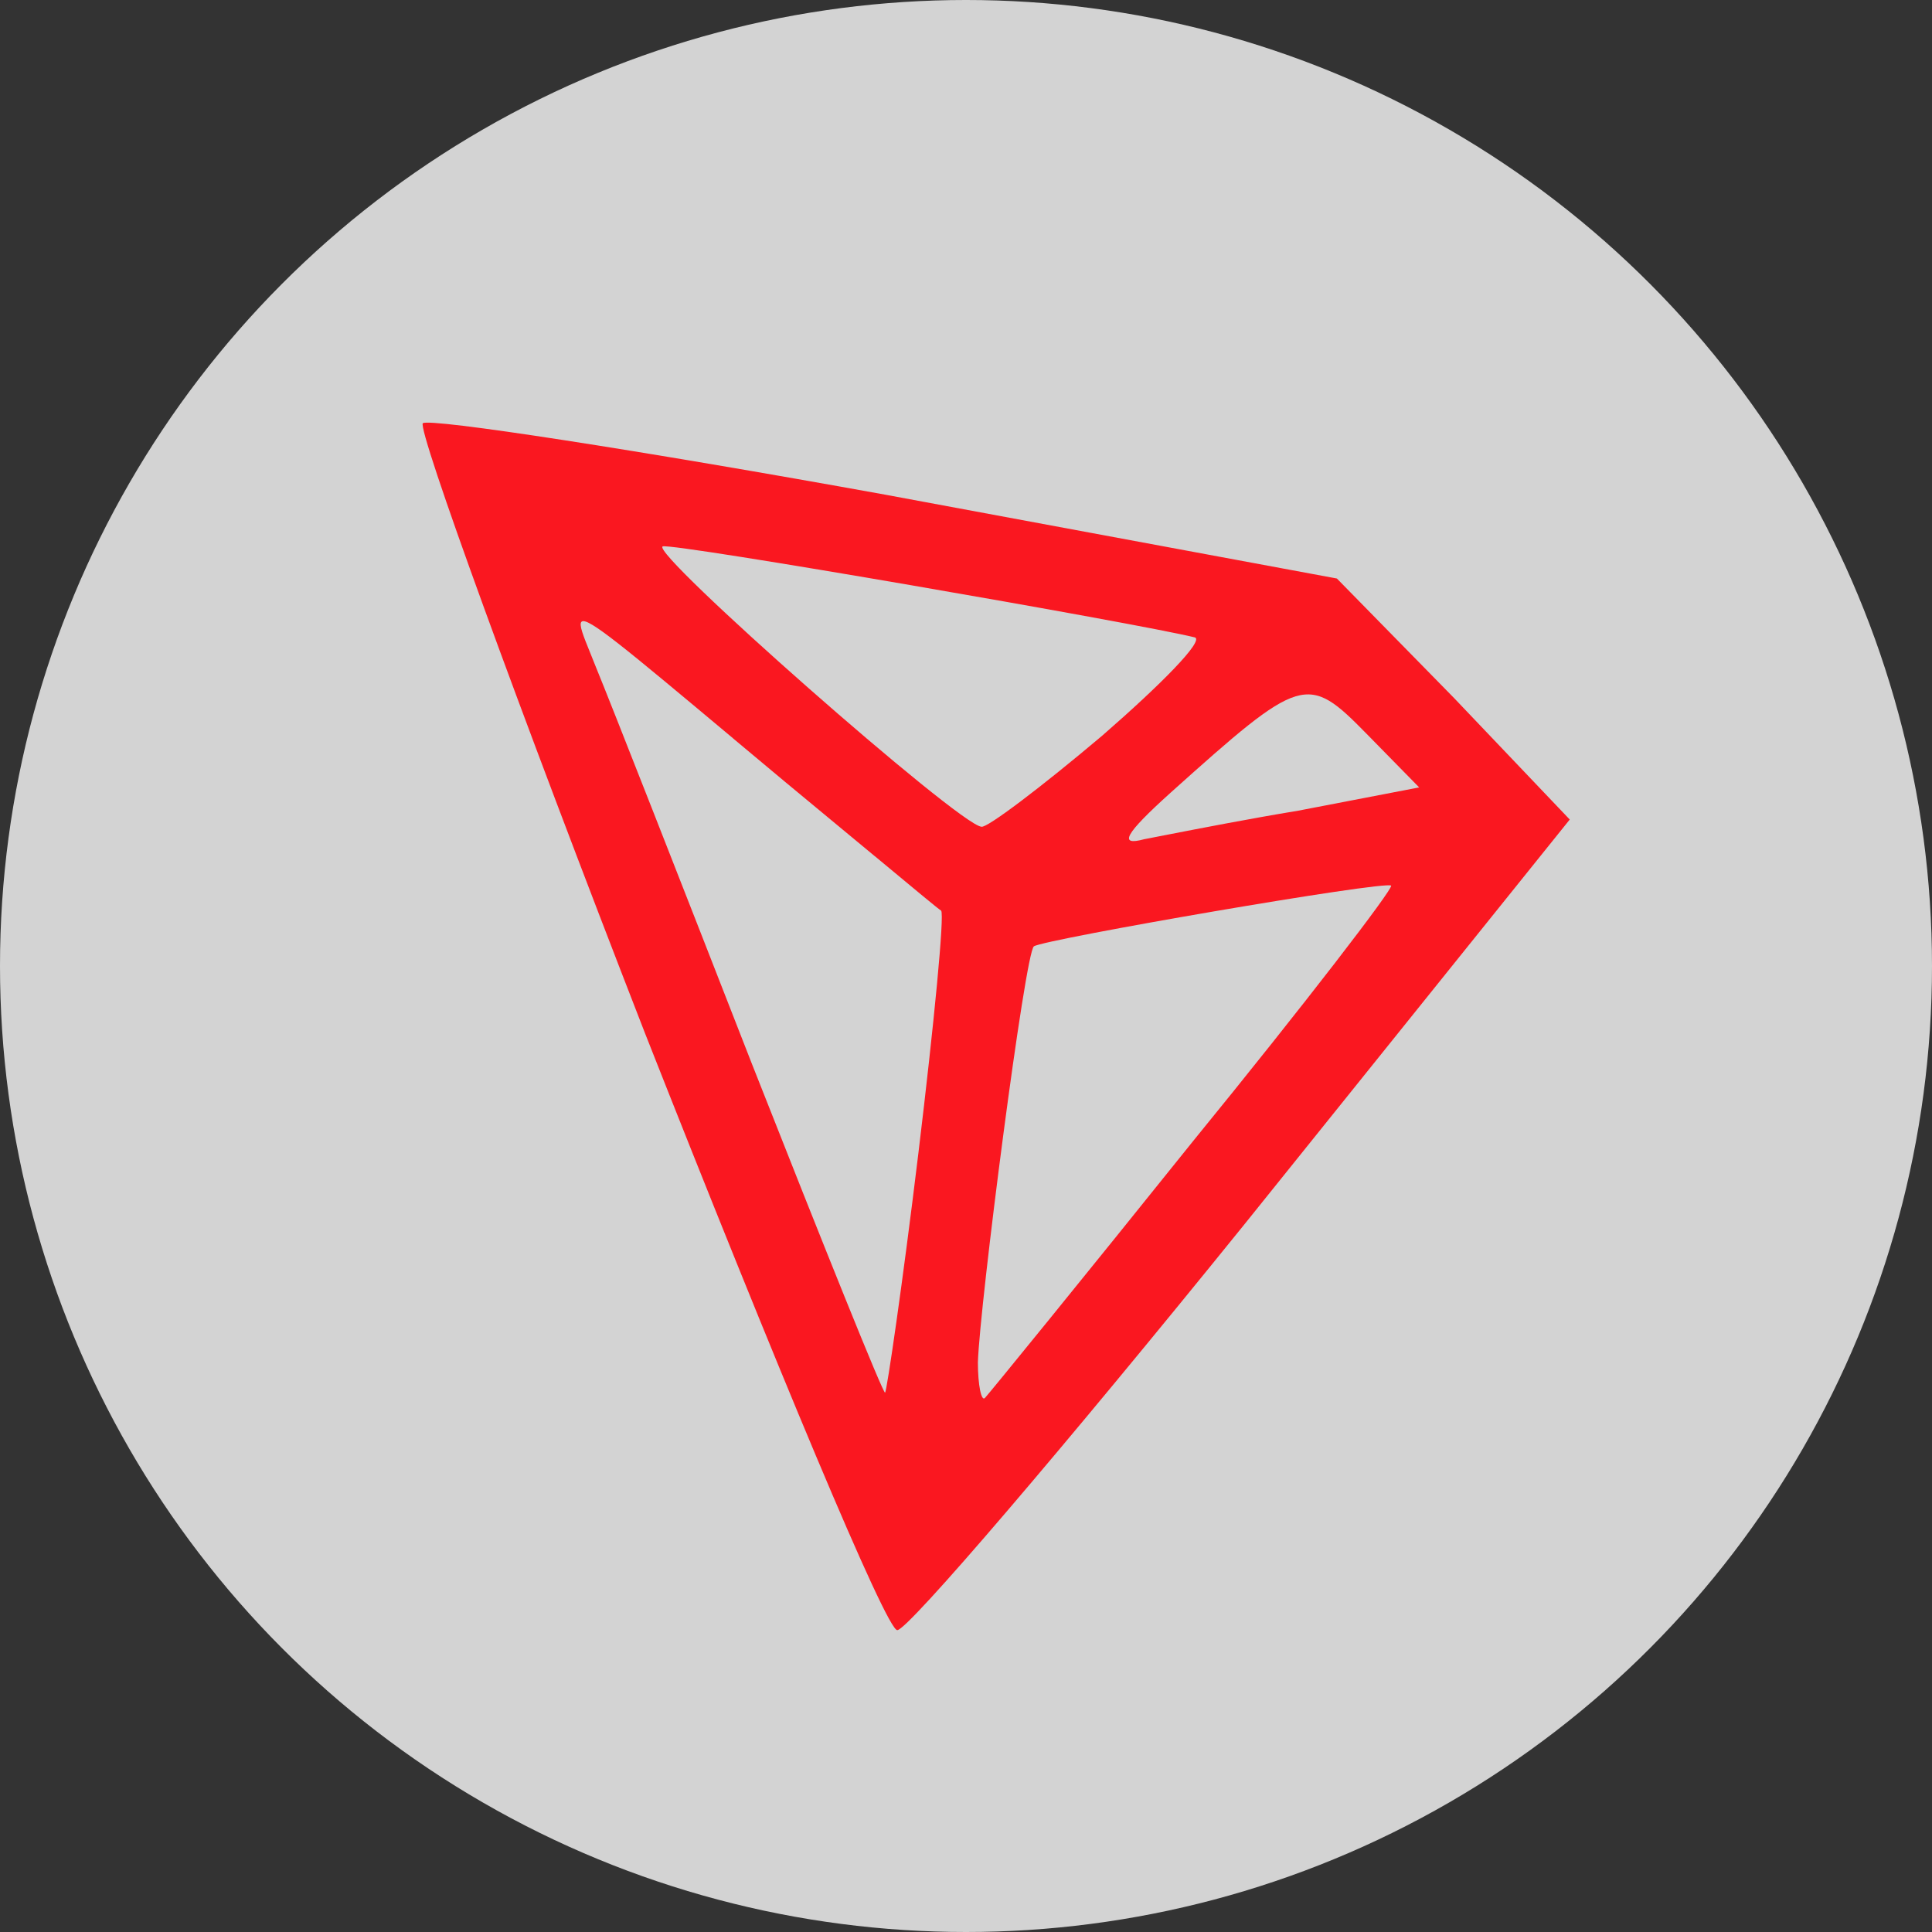 <svg width="32" height="32" viewBox="0 0 32 32" fill="none" xmlns="http://www.w3.org/2000/svg">
<rect x="0" y="0" width="32" height="32" fill="#333333" stroke="none"/>
<circle opacity="0.8" cx="16" cy="16" r="16" fill="#FBFBFB"/>
<path fill-rule="evenodd" clip-rule="evenodd" d="M10.687 17.123C8.569 11.682 6.916 7.128 7.003 7.01C7.119 6.921 10.571 7.453 14.66 8.193L22.143 9.582L24.086 11.564L26 13.574L20.605 20.287C17.618 23.983 15.037 27 14.863 27C14.689 27.029 12.833 22.564 10.687 17.123ZM15.211 19.104C15.472 16.945 15.646 15.142 15.588 15.083C15.553 15.065 15.123 14.707 14.49 14.181L14.489 14.181C14.066 13.83 13.553 13.404 13.007 12.953C12.692 12.69 12.404 12.449 12.142 12.23L12.142 12.229C10.336 10.718 9.732 10.212 9.633 10.297C9.583 10.339 9.661 10.531 9.778 10.819C9.808 10.893 9.841 10.974 9.875 11.061C10.107 11.623 11.267 14.58 12.456 17.626C13.645 20.642 14.631 23.096 14.66 23.067C14.689 23.037 14.95 21.263 15.211 19.104ZM23.042 14.669C23.071 14.728 21.621 16.62 19.764 18.897C17.937 21.174 16.371 23.096 16.313 23.155C16.255 23.215 16.197 22.948 16.197 22.564C16.226 21.618 16.98 15.763 17.125 15.674C17.299 15.556 22.955 14.58 23.042 14.669ZM21.505 13.427L23.506 13.042L22.636 12.155C21.65 11.15 21.563 11.179 19.387 13.131C18.633 13.811 18.517 14.018 18.952 13.9C19.029 13.886 19.152 13.861 19.312 13.83C19.82 13.731 20.687 13.562 21.505 13.427ZM19.793 10.558C19.939 10.617 19.242 11.327 18.256 12.185C17.241 13.042 16.342 13.722 16.255 13.693C15.878 13.663 10.745 9.139 10.977 9.05C11.151 8.991 18.836 10.322 19.793 10.558Z" fill="#FA1720"/>
</svg>
